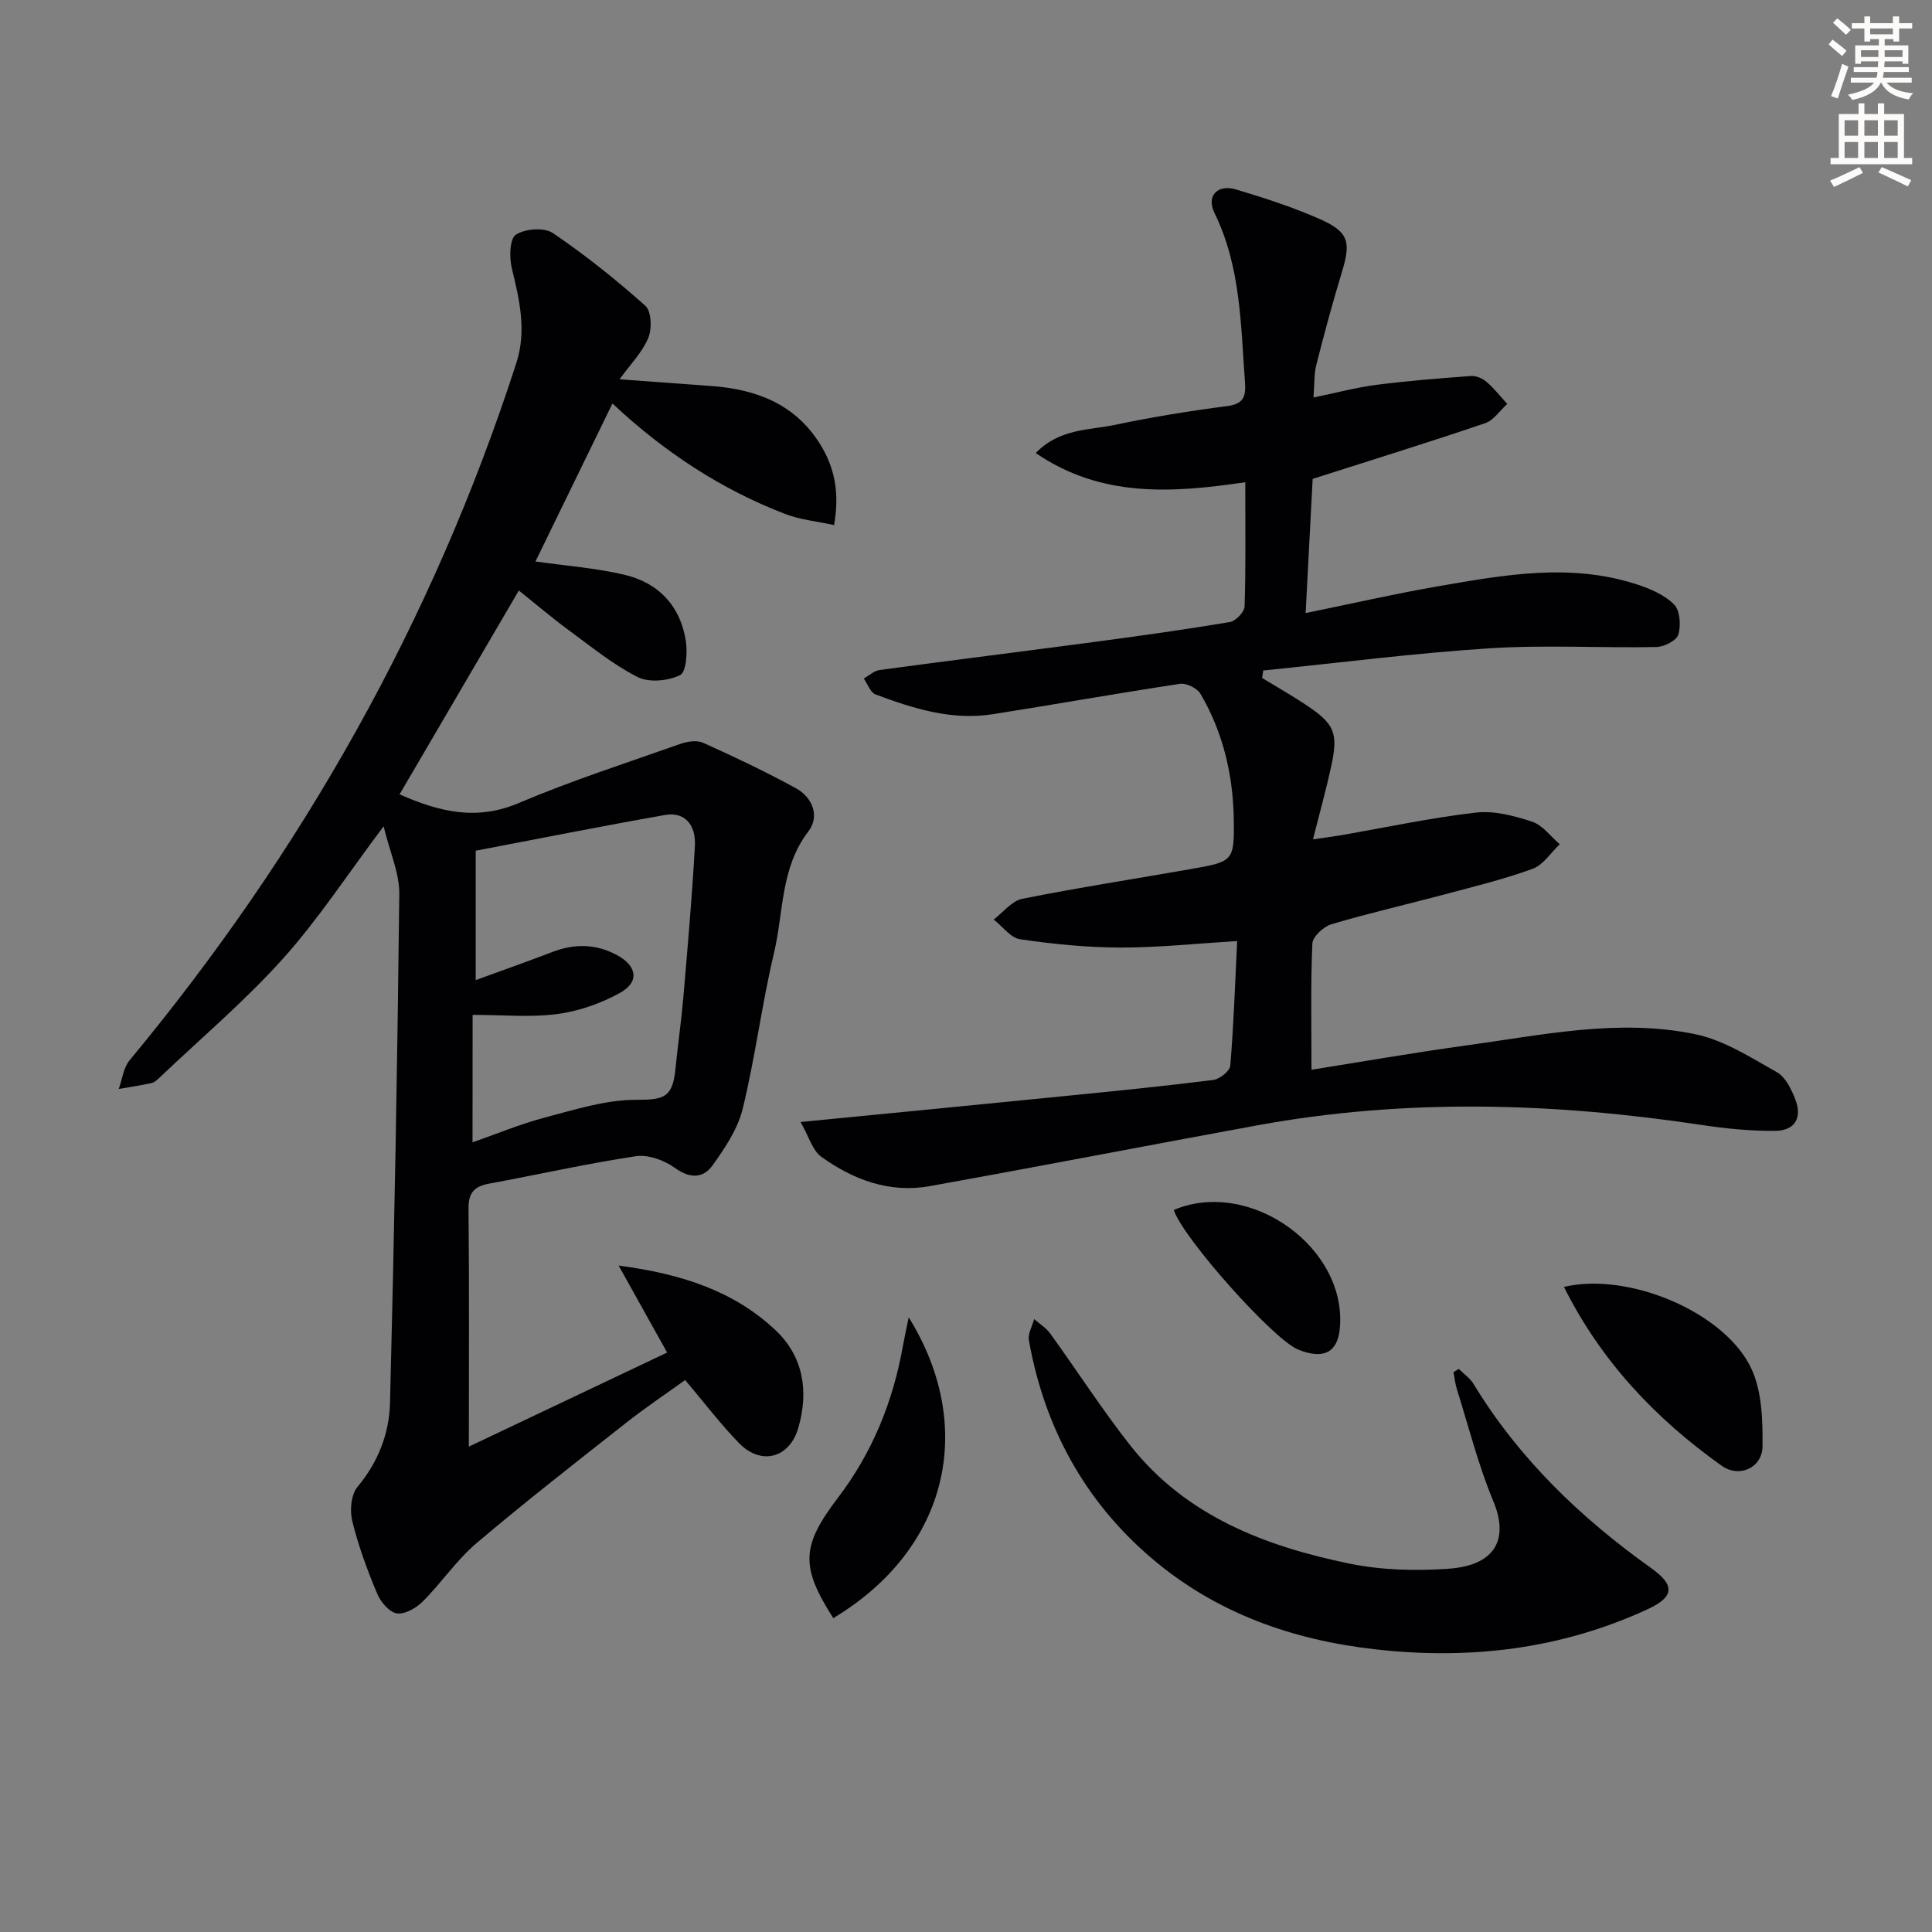 <svg enable-background="new 0 0 400 400" viewBox="0 0 400 400" xmlns="http://www.w3.org/2000/svg"><rect x="0" y="0" width="400" height="400" fill="#808080" stroke="none"/><path d="m378.6 9.2.8-1c.9.7 1.9 1.4 2.9 2.3l-.9 1.1c-1.1-.9-2-1.7-2.8-2.4zm.5 10.7c.9-2.1 1.6-4.3 2.3-6.7.4.2.8.4 1.3.6-.7 2.1-1.5 4.3-2.2 6.6zm.4-15.2.9-.9c1 .8 2 1.6 2.8 2.4l-1 1c-1-.9-1.9-1.8-2.7-2.5zm12.5-1.3h1.2v1.4h2.7v1.1h-2.7v2.7h-1.2v-.5h-1.8v1.3h4.9v3.8h-1.2v-.5h-3.7c0 .4-.1.9-.1 1.2h5.1v1h-5.2c0 .5-.1.9-.2 1.2h6v1h-5.2c1.1 1.3 2.9 2 5.5 2.2-.4.4-.7.8-.9 1.3-2.9-.5-4.8-1.6-5.7-3.5h-.1c-.8 1.7-2.7 2.9-5.9 3.6-.2-.4-.6-.8-.9-1.1 2.8-.6 4.6-1.4 5.4-2.5h-4.8v-1h5.3c.1-.3.2-.7.2-1.2h-4.9v-1h5c0-.4 0-.8.1-1.2h-3.6v.5h-1.2v-3.8h4.9v-1.3h-1.8v.5h-1.2v-2.7h-2.6v-1.1h2.6v-1.4h1.2v1.4h4.7v-1.4zm-6.7 8.4h3.6c0-.4 0-.9 0-1.4h-3.6zm1.9-4.7h4.7v-1.2h-4.7zm6.7 3.3h-3.7v1.4h3.7z" fill="#fcfbfa"/><path d="m384.7 21.4h1.3v2.2h2.8v-2.2h1.3v2.2h4.1v9.1h1.7v1.3h-16.9v-1.3h1.7v-9.1h4.1v-2.2zm.3 13.2.7 1.2c-1.8.9-3.8 1.9-6 2.9-.2-.4-.5-.8-.8-1.3 2.4-1 4.4-2 6.1-2.8zm-3.1-6.5h2.8v-3.2h-2.8zm0 4.6h2.8v-3.3h-2.8zm4.1-4.6h2.8v-3.2h-2.8zm0 4.6h2.8v-3.3h-2.8zm3.6 1.9c2.1.9 4.1 1.8 6.1 2.7l-.7 1.3c-2.2-1.1-4.2-2-6.1-2.9zm3.3-9.7h-2.8v3.2h2.8zm-2.8 7.8h2.8v-3.3h-2.8z" fill="#fcfbfa"/><g fill="#010103"><path d="m97.07 299.51c12.87-6.1 26.72-12.67 41.05-19.48-3.22-5.78-6.34-11.36-10.04-18.01 13.07 1.73 23.8 5.26 32.42 13.32 5.85 5.48 6.98 12.72 4.78 20.29-1.82 6.28-7.7 7.84-12.26 3.16-3.82-3.91-7.14-8.31-11.17-13.07-3.86 2.79-8.09 5.62-12.08 8.75-10.46 8.24-20.97 16.42-31.12 25.03-4.14 3.51-7.25 8.21-11.12 12.07-1.36 1.36-3.73 2.72-5.38 2.46-1.57-.25-3.36-2.38-4.07-4.09-2.04-4.88-3.89-9.89-5.15-15.02-.54-2.2-.25-5.49 1.1-7.1 4.28-5.13 6.56-11.04 6.72-17.36.89-35.11 1.53-70.22 1.92-105.34.05-4.33-1.95-8.68-3.25-14.04-7.59 10.1-13.6 19.36-20.89 27.46-7.86 8.74-16.92 16.41-25.47 24.54-.48.45-1.03 1-1.62 1.14-2.27.5-4.57.84-6.86 1.24.73-2 .97-4.41 2.26-5.95 35.76-43.11 62.83-91.02 80.07-144.38 2.15-6.66.64-13.09-.95-19.61-.54-2.23-.44-6.08.85-6.93 1.89-1.25 5.86-1.55 7.65-.34 6.72 4.55 13.1 9.66 19.16 15.07 1.26 1.13 1.39 4.76.6 6.65-1.24 2.97-3.69 5.44-5.95 8.56 6.47.47 12.79.93 19.11 1.4 9.22.69 17.2 3.71 22.37 11.96 3.03 4.83 4.12 10.03 2.94 16.82-3.54-.77-6.95-1.09-10.03-2.26-13.51-5.17-25.36-13.06-35.86-22.91-5.41 11.1-10.69 21.94-15.94 32.71 6.11.87 12.36 1.33 18.39 2.74 7.05 1.65 11.61 6.42 12.74 13.69.37 2.37.1 6.48-1.19 7.1-2.49 1.21-6.45 1.59-8.82.38-5.13-2.61-9.69-6.36-14.38-9.8-3.34-2.45-6.5-5.16-10.18-8.1-8.34 14.25-16.51 28.21-24.69 42.2 8.2 3.63 15.93 5.51 24.62 1.82 10.93-4.64 22.28-8.3 33.5-12.26 1.45-.51 3.43-.82 4.72-.24 6.5 2.93 12.96 5.99 19.2 9.41 3.49 1.92 4.99 5.82 2.58 8.97-5.79 7.55-5.09 16.7-7.1 25.13-2.53 10.66-3.88 21.59-6.47 32.23-1.02 4.19-3.66 8.14-6.23 11.73-1.93 2.71-4.67 2.83-7.81.56-2.19-1.58-5.52-2.81-8.08-2.43-10.17 1.53-20.22 3.8-30.34 5.67-3.06.56-4.35 1.81-4.32 5.2.17 16.46.07 32.9.07 49.26zm.76-63c4.99-1.74 9.88-3.79 14.95-5.13 6.18-1.63 12.52-3.66 18.79-3.67 5.8-.01 7.67-.35 8.27-6.37.49-4.95 1.21-9.89 1.64-14.84.89-10.43 1.81-20.86 2.39-31.31.25-4.59-2.25-7.15-6.16-6.46-13.16 2.32-26.27 4.93-39.22 7.4v26.79c5.58-2.04 10.7-3.83 15.75-5.78 4.61-1.79 9.05-1.78 13.46.58 4.17 2.24 4.77 5.56.7 7.82-3.95 2.2-8.52 3.8-12.99 4.4-5.51.74-11.2.18-17.56.18-.02 8.82-.02 17.19-.02 26.39z"/><path d="m165.75 232.3c19.39-1.9 37.07-3.61 54.74-5.38 10.25-1.02 20.51-2.04 30.73-3.33 1.32-.17 3.4-1.85 3.5-2.97.69-8.26.97-16.55 1.42-25.78-8.36.5-16.23 1.35-24.11 1.34-6.94-.01-13.93-.71-20.8-1.71-1.99-.29-3.67-2.67-5.5-4.09 1.96-1.48 3.74-3.85 5.91-4.29 11.54-2.31 23.19-4.1 34.79-6.14 8.85-1.55 9.13-1.6 9.01-10.16-.12-9.22-2.18-18.11-6.9-26.15-.68-1.16-2.92-2.26-4.23-2.06-12.95 1.95-25.84 4.26-38.78 6.29-8.5 1.34-16.47-1.18-24.27-4.1-1.07-.4-1.62-2.16-2.42-3.29 1.08-.61 2.12-1.6 3.26-1.76 14.81-2 29.65-3.84 44.46-5.81 9.38-1.25 18.75-2.56 28.07-4.12 1.21-.2 3.01-2.08 3.05-3.23.26-8.15.14-16.3.14-25.72-14.99 2.21-29.75 3.29-43.38-6.04 4.92-5.11 11.07-4.71 16.53-5.86 7.63-1.61 15.35-2.86 23.08-3.86 3.43-.44 3.93-1.98 3.71-4.95-.88-11.91-.86-23.91-6.32-35.05-1.73-3.52.63-6 4.48-4.85 5.86 1.76 11.74 3.65 17.32 6.12 6.04 2.67 6.49 4.75 4.57 11.04-1.93 6.33-3.65 12.74-5.28 19.16-.48 1.86-.36 3.88-.59 6.75 4.77-.98 8.89-2.09 13.07-2.63 6.49-.83 13.02-1.35 19.55-1.82 1.05-.08 2.38.49 3.2 1.2 1.58 1.36 2.89 3.03 4.3 4.58-1.52 1.37-2.81 3.39-4.58 3.99-11.42 3.88-22.94 7.45-35.71 11.53-.42 8.05-.92 17.71-1.45 27.78 9.41-1.92 18.27-3.96 27.21-5.51 13.74-2.38 27.56-4.93 41.36-.43 2.77.9 5.73 2.17 7.71 4.16 1.23 1.24 1.45 4.34.88 6.23-.37 1.24-2.94 2.55-4.55 2.58-11.49.22-23.03-.47-34.48.26-15.67 1.01-31.28 3.02-46.91 4.6-.08.52-.15 1.04-.23 1.55 2.99 1.82 6.04 3.55 8.95 5.48 6.09 4.04 6.87 5.86 5.33 12.92-1.05 4.81-2.38 9.56-3.75 15.01 2.33-.34 4.06-.56 5.77-.85 9.31-1.61 18.57-3.61 27.94-4.69 3.79-.44 7.94.66 11.66 1.88 2.18.72 3.83 3.06 5.72 4.67-1.85 1.74-3.4 4.28-5.6 5.08-5.9 2.16-12.06 3.65-18.14 5.28-7.85 2.09-15.77 3.9-23.55 6.21-1.62.48-3.87 2.57-3.93 4-.37 8.58-.18 17.19-.18 26.12 10.14-1.61 21.02-3.52 31.96-5.02 15.78-2.16 31.63-5.65 47.54-2.33 5.93 1.24 11.45 4.82 16.86 7.86 1.78 1 3 3.54 3.81 5.63 1.47 3.8-.07 6.46-4.14 6.51-5.11.06-10.26-.47-15.33-1.23-30.62-4.61-61.22-5.52-91.81.07-22.67 4.15-45.29 8.54-67.96 12.61-8.29 1.49-15.78-1.32-22.41-6.07-1.86-1.35-2.59-4.23-4.3-7.21z"/><path d="m302.03 283.43c1.03 1.03 2.32 1.89 3.05 3.1 9.41 15.5 22.19 27.73 36.83 38.17 4.88 3.48 4.77 5.9-.74 8.45-17.96 8.31-36.85 10.53-56.4 8.33-17.25-1.94-33.07-7.54-46.37-18.89-13.9-11.86-22.18-27.14-25.38-45.1-.24-1.35.7-2.92 1.09-4.39 1.12.99 2.47 1.81 3.33 3 5.54 7.66 10.67 15.64 16.5 23.07 11.55 14.7 27.98 20.97 45.51 24.57 6.58 1.35 13.59 1.51 20.32 1.06 10.43-.7 12.45-6.68 9.42-13.95-3.11-7.46-5.1-15.4-7.53-23.14-.37-1.17-.5-2.41-.73-3.62.37-.23.74-.44 1.1-.66z"/><path d="m323.8 266.44c13.39-3.18 33.51 5.3 38.87 17.07 2.14 4.7 2.29 10.59 2.24 15.93-.04 4.42-4.76 6.66-8.48 4.01-13.69-9.74-24.99-21.68-32.63-37.01z"/><path d="m172.52 335.02c-6.85-10.72-6.61-14.98 1-24.97 7.08-9.3 11.35-19.82 13.4-31.28.35-1.95.78-3.89 1.22-6.03 14.02 22.57 8.34 47.89-15.62 62.28z"/><path d="m243.02 250.51c15.8-6.67 36.06 7.88 34.36 24.68-.49 4.88-3.46 6.33-8.64 4.21-5.14-2.09-23.91-23.18-25.72-28.89z"/></g></svg>
